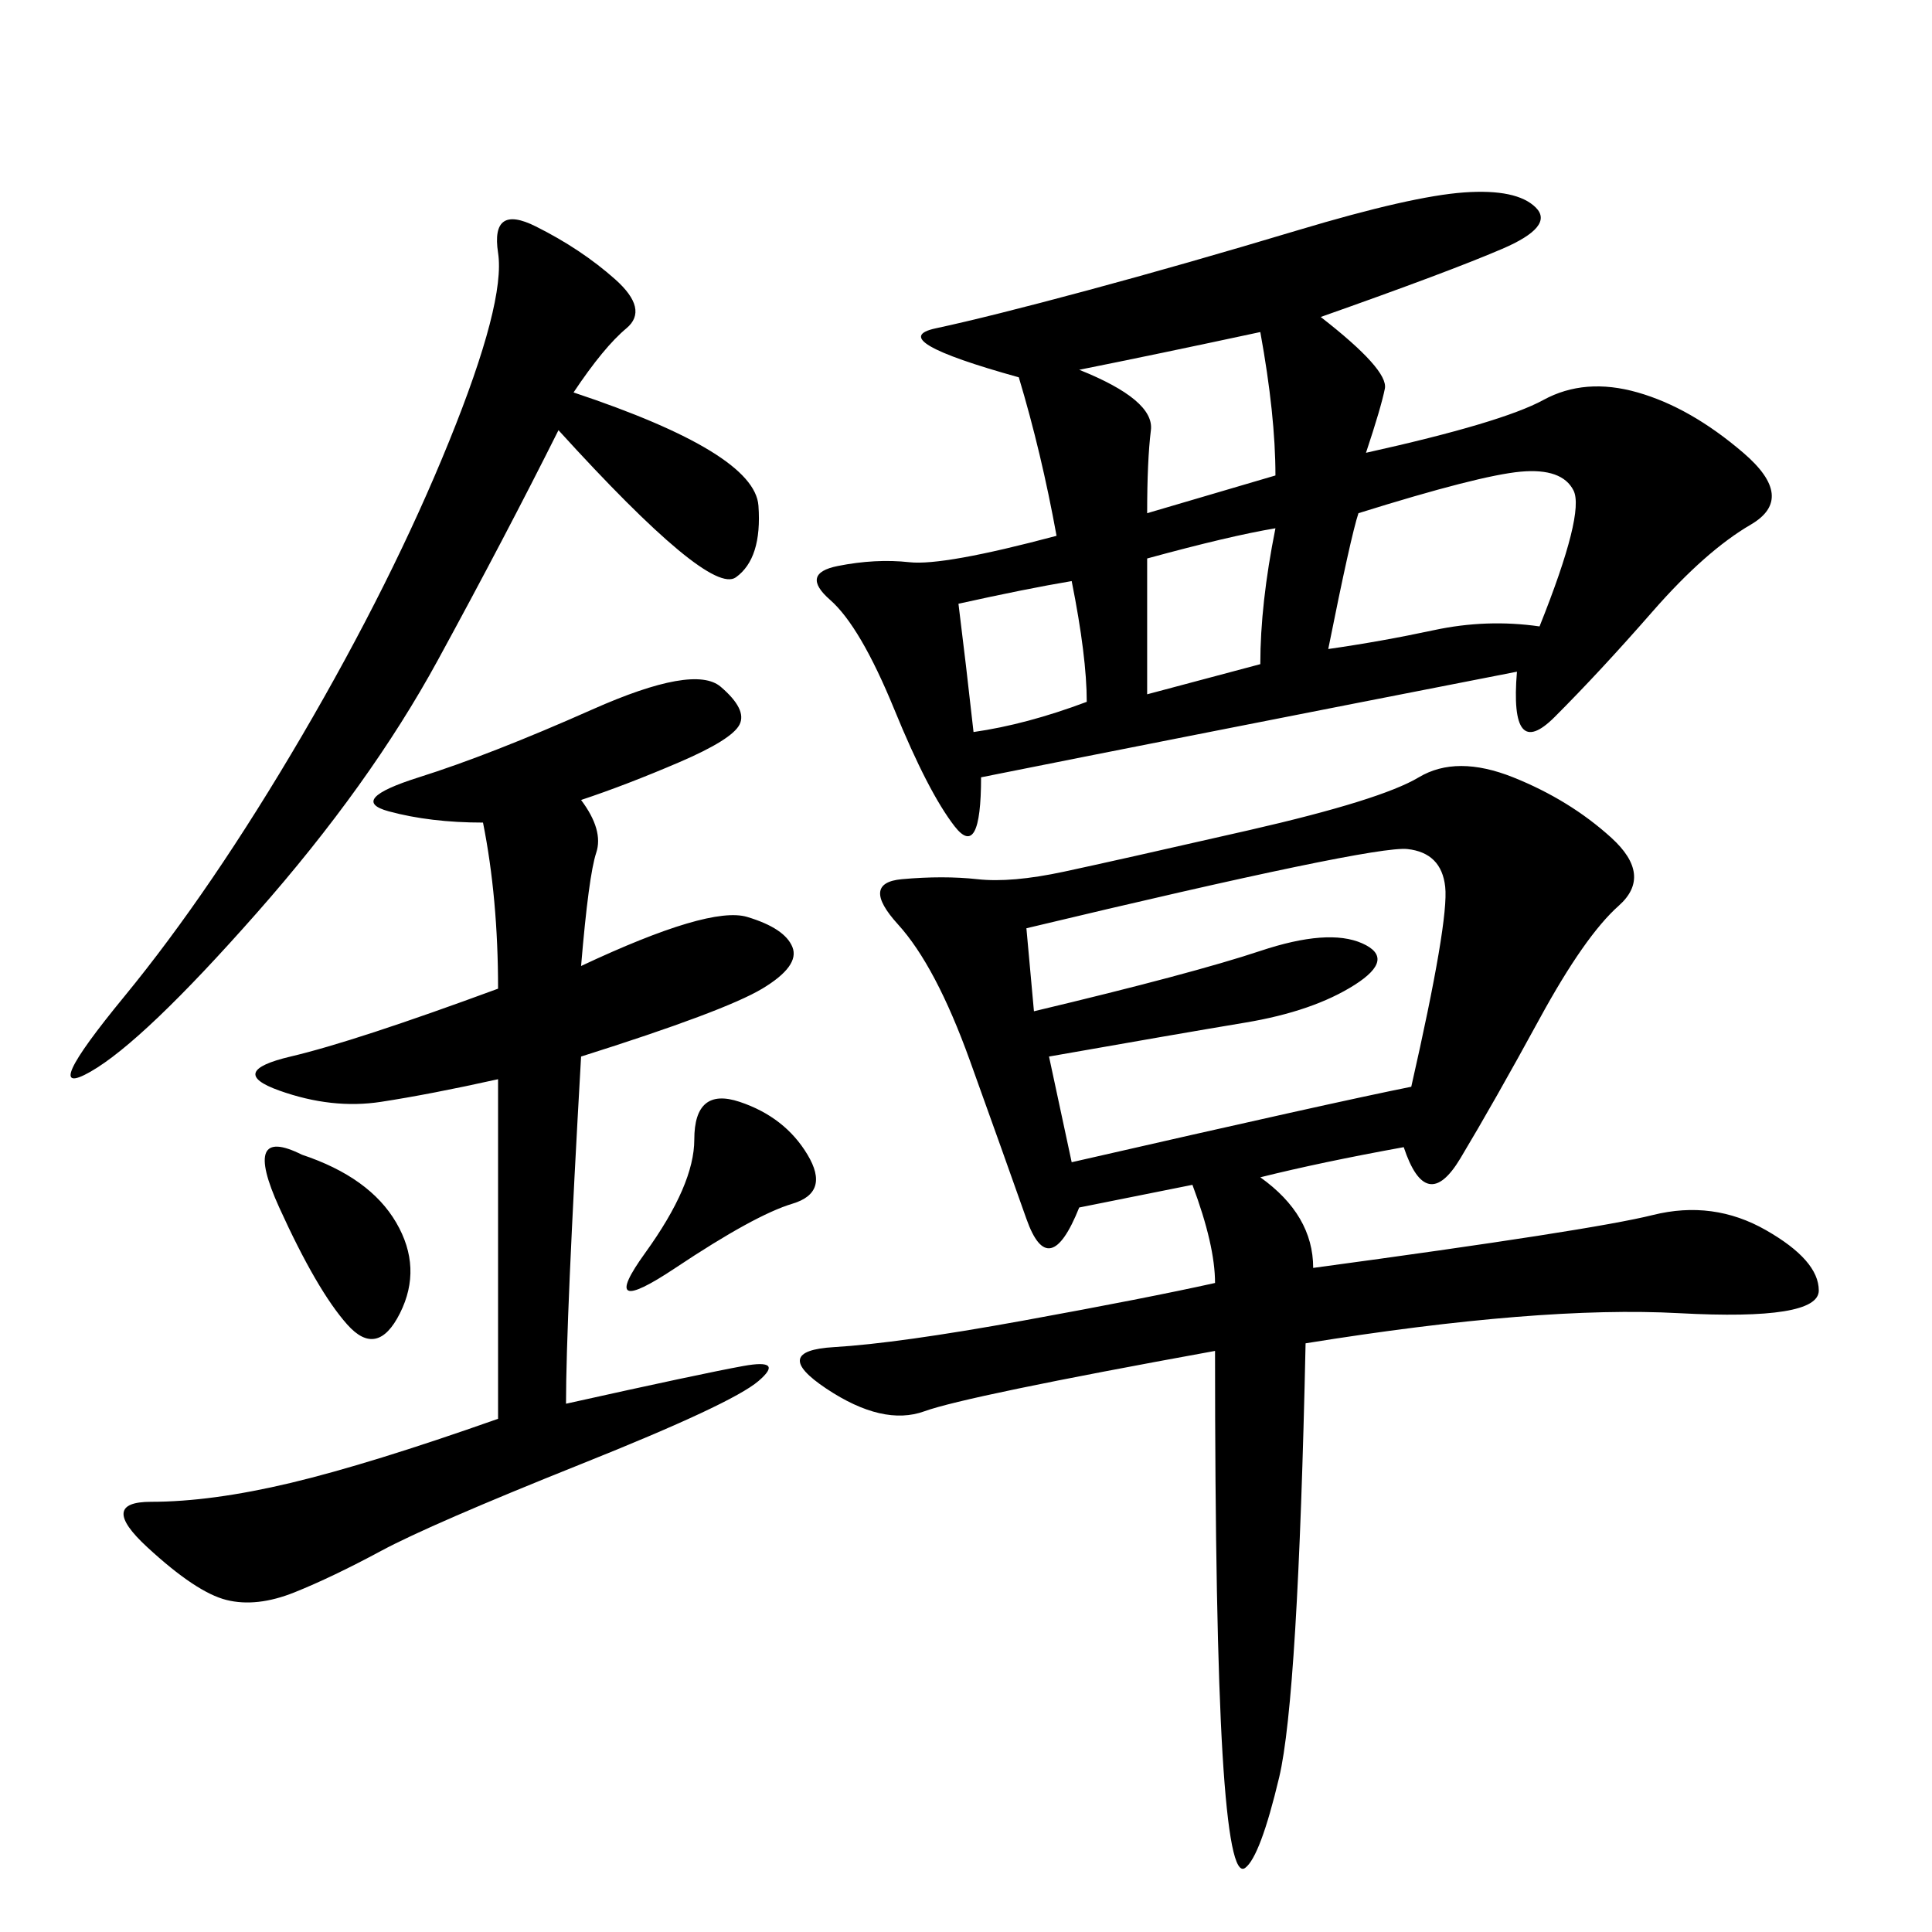 <svg xmlns="http://www.w3.org/2000/svg" xmlns:xlink="http://www.w3.org/1999/xlink" width="300" height="300"><path d="M188.67 199.22Q188.67 193.36 185.16 183.98L185.16 183.98L167.58 187.50Q162.89 199.22 159.38 189.26Q155.86 179.30 150.59 164.65Q145.31 150 139.45 143.55Q133.59 137.11 140.04 136.52Q146.48 135.94 151.76 136.52Q157.03 137.11 165.23 135.35Q173.44 133.59 193.95 128.91Q214.45 124.22 220.31 120.70Q226.17 117.19 234.96 120.70Q243.75 124.22 250.20 130.08Q256.64 135.94 251.37 140.63Q246.09 145.31 239.06 158.20Q232.03 171.09 226.76 179.88Q221.48 188.67 217.97 178.13L217.97 178.13Q205.08 180.47 195.70 182.81L195.70 182.81Q203.91 188.67 203.91 196.88L203.91 196.88Q247.27 191.02 256.64 188.67Q266.02 186.33 274.22 191.02Q282.42 195.70 282.42 200.39L282.42 200.39Q282.42 205.08 260.74 203.91Q239.06 202.73 202.73 208.59L202.73 208.59Q201.56 263.67 198.63 275.98Q195.70 288.28 193.36 290.04Q191.02 291.80 189.84 272.46Q188.67 253.13 188.67 209.77L188.67 209.77Q150 216.80 143.55 219.14Q137.11 221.48 128.32 215.63Q119.53 209.77 129.49 209.18Q139.45 208.59 158.79 205.08Q178.13 201.56 188.67 199.22L188.67 199.22ZM205.08 49.22Q215.63 57.42 215.04 60.35Q214.45 63.28 212.11 70.31L212.11 70.31Q233.20 65.63 239.65 62.11Q246.09 58.59 254.30 60.94Q262.50 63.28 270.70 70.31Q278.91 77.34 271.88 81.45Q264.84 85.55 256.64 94.92Q248.44 104.30 241.41 111.33Q234.38 118.36 235.55 104.30L235.55 104.30Q181.64 114.84 152.34 120.70L152.34 120.70Q152.34 133.59 148.24 128.32Q144.14 123.05 138.87 110.16Q133.59 97.27 128.91 93.16Q124.22 89.06 130.08 87.89Q135.94 86.72 141.21 87.30Q146.48 87.89 164.06 83.20L164.06 83.20Q161.72 70.31 158.20 58.59L158.20 58.59Q137.11 52.73 145.31 50.98Q153.52 49.22 168.75 45.12Q183.98 41.02 201.56 35.74Q219.14 30.47 227.34 29.88Q235.55 29.30 238.48 32.23Q241.41 35.16 233.20 38.67Q225 42.19 205.08 49.22L205.08 49.22ZM77.34 220.31L77.34 167.58Q66.80 169.92 59.18 171.09Q51.56 172.27 43.36 169.34Q35.16 166.41 45.12 164.06Q55.08 161.72 77.34 153.52L77.34 153.52Q77.34 139.45 75 127.73L75 127.73Q66.80 127.73 60.35 125.98Q53.91 124.22 65.04 120.70Q76.17 117.19 91.99 110.16Q107.81 103.13 111.91 106.64Q116.02 110.16 114.84 112.50Q113.67 114.84 105.47 118.36Q97.27 121.88 90.23 124.22L90.23 124.22Q93.75 128.91 92.58 132.42Q91.41 135.94 90.23 150L90.23 150Q110.16 140.63 116.02 142.38Q121.88 144.14 123.05 147.07Q124.22 150 118.36 153.52Q112.50 157.03 90.23 164.06L90.23 164.06Q87.89 205.08 87.89 217.97L87.89 217.97Q108.98 213.28 115.43 212.11Q121.88 210.94 117.77 214.45Q113.67 217.97 90.23 227.34Q66.80 236.72 59.18 240.82Q51.56 244.92 45.70 247.27Q39.84 249.61 35.16 248.44Q30.47 247.27 22.85 240.23Q15.23 233.20 23.44 233.20L23.44 233.20Q32.81 233.20 45.12 230.27Q57.42 227.34 77.34 220.31L77.34 220.31ZM89.06 60.94Q117.19 70.31 117.77 78.52Q118.36 86.72 114.26 89.65Q110.16 92.58 86.72 66.80L86.72 66.80Q78.52 83.20 67.97 102.54Q57.42 121.88 39.84 141.80Q22.27 161.72 14.06 166.41Q5.86 171.09 19.34 154.69Q32.81 138.28 46.88 114.26Q60.94 90.23 69.73 68.55Q78.52 46.88 77.34 39.26Q76.17 31.64 83.20 35.16Q90.23 38.67 95.51 43.36Q100.78 48.05 97.27 50.98Q93.75 53.91 89.06 60.94L89.06 60.94ZM159.38 144.14L160.55 157.03Q185.16 151.17 195.70 147.66Q206.25 144.14 211.52 146.48Q216.80 148.83 210.35 152.93Q203.91 157.03 193.36 158.79Q182.81 160.55 162.89 164.06L162.89 164.06L166.41 180.47Q207.42 171.09 219.14 168.75L219.14 168.75Q225 142.97 224.41 137.70Q223.83 132.42 218.55 131.84Q213.28 131.25 159.38 144.14L159.38 144.14ZM210.94 79.69Q209.77 83.20 206.25 100.78L206.25 100.78Q214.45 99.61 222.66 97.85Q230.86 96.09 239.06 97.27L239.06 97.27Q246.09 79.69 244.34 76.17Q242.58 72.66 236.13 73.24Q229.69 73.83 210.94 79.69L210.94 79.69ZM167.58 57.42Q179.30 62.11 178.71 66.80Q178.13 71.48 178.13 79.69L178.13 79.69L198.05 73.83Q198.05 64.45 195.70 51.56L195.70 51.56Q179.30 55.08 167.58 57.42L167.58 57.42ZM46.88 179.30Q57.42 182.81 61.52 189.84Q65.63 196.88 62.11 203.91Q58.59 210.94 53.91 205.66Q49.22 200.39 43.36 187.50Q37.50 174.61 46.88 179.30L46.88 179.30ZM114.84 171.09Q121.88 173.44 125.39 179.30Q128.91 185.16 123.05 186.91Q117.19 188.67 104.88 196.88Q92.58 205.08 100.20 194.53Q107.81 183.98 107.81 176.95L107.81 176.95Q107.81 168.75 114.84 171.09L114.84 171.09ZM178.13 86.72L178.13 107.81L195.70 103.13Q195.70 93.75 198.05 82.03L198.05 82.03Q191.02 83.20 178.13 86.72L178.13 86.72ZM148.83 93.75Q150 103.13 151.17 113.67L151.17 113.67Q159.38 112.50 168.75 108.98L168.75 108.98Q168.75 101.95 166.41 90.23L166.41 90.23Q159.38 91.41 148.83 93.75L148.83 93.75Z"/></svg>
